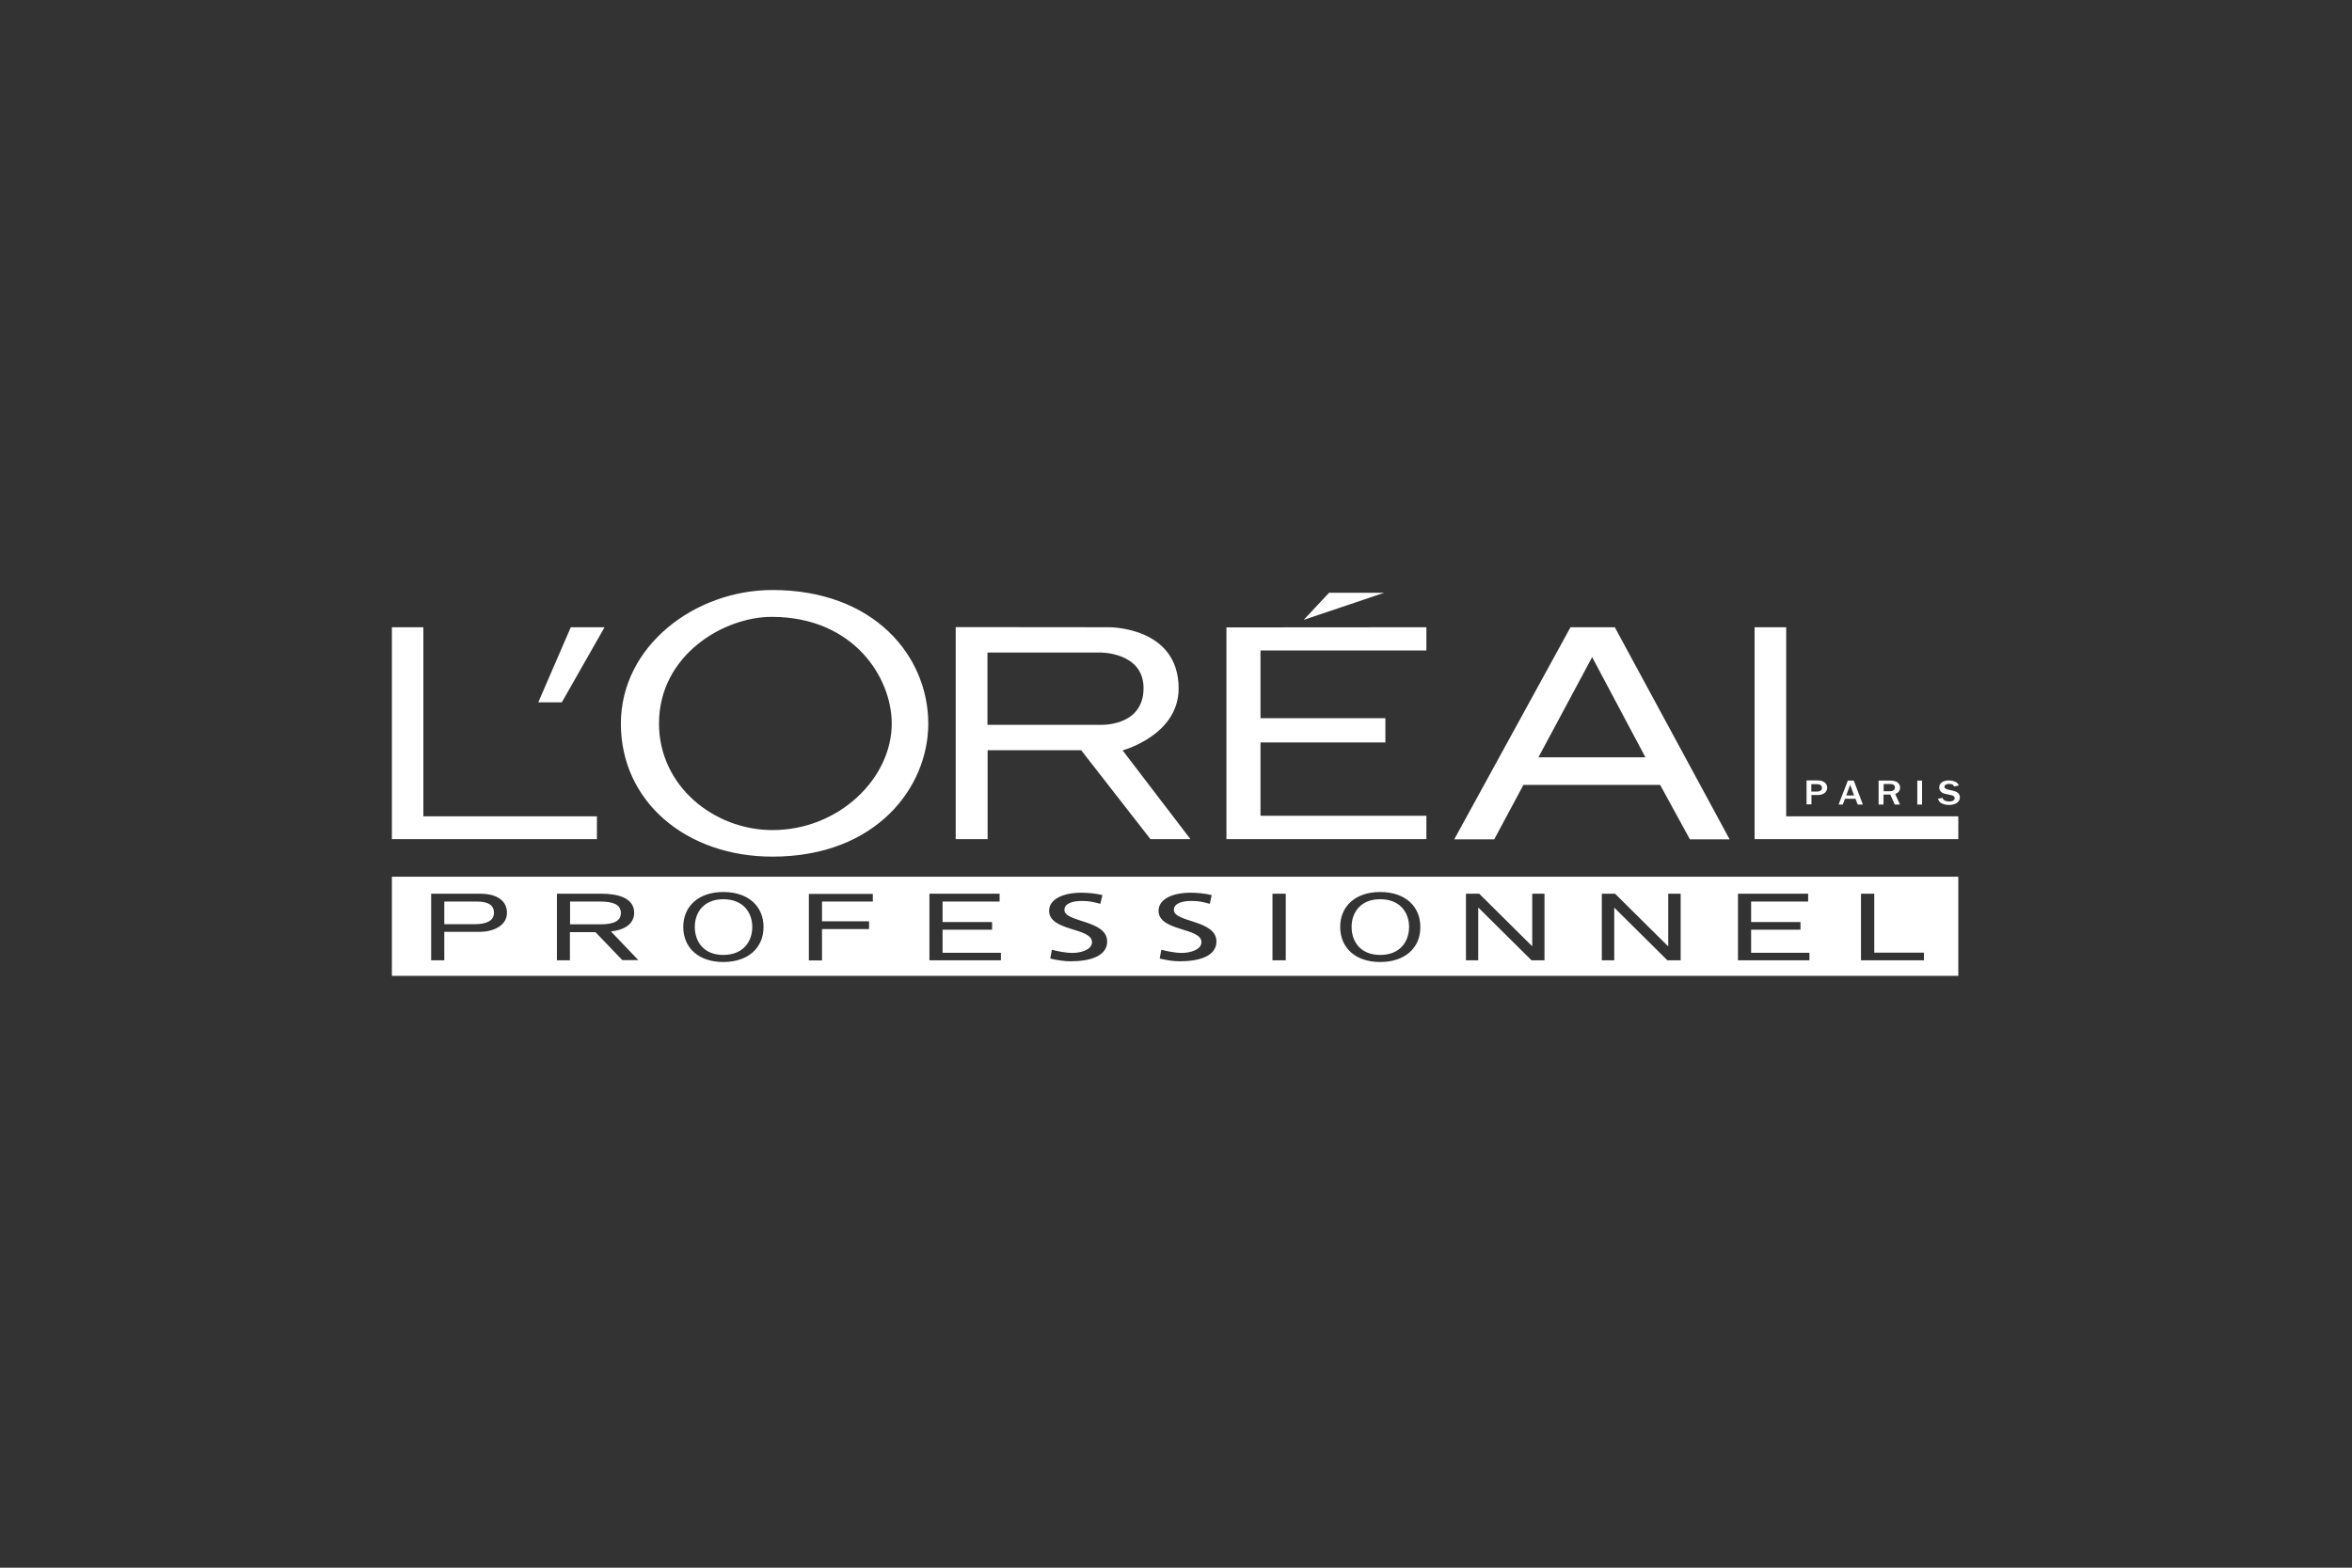 <svg width="1200" height="800" viewBox="0 0 1200 800" fill="none" xmlns="http://www.w3.org/2000/svg">
<rect x="0" y="0" width="1200" height="800" fill="#333333" stroke="none"/>
<path d="M999.133 447.384V497.992H199.943V447.384H999.133ZM369.004 455.193C356.407 455.193 348.599 462.486 348.599 473.02C348.599 483.627 356.407 490.92 369.004 490.92C381.822 490.92 389.557 483.627 389.557 473.02C389.557 462.486 381.822 455.193 369.004 455.193ZM704.179 455.193C691.509 455.193 683.774 462.486 683.774 473.02C683.774 483.627 691.509 490.92 704.179 490.92C716.923 490.92 724.732 483.627 724.658 473.02C724.658 462.486 716.923 455.193 704.179 455.193ZM551.619 455.561C542.485 455.561 535.266 458.802 535.266 464.769C535.266 475.377 557.144 473.241 557.144 480.754C557.144 484.732 551.398 486.279 547.199 486.279C543.442 486.279 539.17 485.322 536.665 484.659L535.855 489.152C539.244 489.963 542.779 490.552 546.315 490.552C556.481 490.552 564.879 487.753 564.879 480.46C564.879 469.336 543.074 470.81 543.074 464.327C543.074 460.791 547.862 459.76 551.84 459.76C555.744 459.76 557.66 460.202 561.417 461.233L562.448 456.74C558.912 455.929 555.008 455.561 551.619 455.561ZM607.384 455.561C598.249 455.561 591.104 458.802 591.104 464.769C591.104 475.377 612.982 473.241 612.982 480.754C612.982 484.732 607.163 486.279 603.037 486.279C599.28 486.279 595.008 485.322 592.503 484.659L591.693 489.152C595.082 489.963 598.47 490.552 602.006 490.552C612.245 490.552 620.57 487.753 620.643 480.46C620.643 469.336 598.912 470.81 598.912 464.327C598.912 460.791 603.627 459.76 607.752 459.76C611.509 459.76 613.571 460.202 617.255 461.233L618.212 456.74C614.75 455.929 610.772 455.561 607.384 455.561ZM445.321 456.15H412.687V490.11H419.391V474.125H443.406V470.147H419.391V460.055H445.321V456.15ZM245.395 456.077H219.98V490.036H226.684V475.524H244.805C251.435 475.524 258.654 472.504 258.654 465.8C258.654 458.434 251.509 456.077 245.395 456.077ZM307.126 456.077H284.142V490.036H290.772V475.672H303.811L317.586 490.036V489.963H325.689L311.693 475.303C320.533 474.346 323.553 470.147 323.553 465.8C323.553 458.139 315.082 456.077 307.126 456.077ZM509.999 456.077H474.198V490.036H510.662V486.206H480.901V474.419H506.168V470.515H480.901V460.055H509.999V456.077ZM656.002 456.077H649.225V490.036H656.002V456.077ZM754.713 456.077H747.936V490.036H754.198V463.222H754.345L781.38 490.036H788.01V456.077H781.748V482.817H781.674L754.713 456.077ZM824.032 456.077H817.255V490.036H823.59V463.222H823.663L850.698 490.036H857.476V456.077H851.14V482.817H850.993L824.032 456.077ZM922.522 456.077H886.721V490.036H923.185V486.206H893.424V474.419H918.617V470.515H893.424V460.055H922.522V456.077ZM956.26 456.077H949.483V490.036H981.601V486.132H956.26V456.077ZM704.179 458.876C714.271 458.876 718.912 465.653 718.912 473.02C718.912 480.533 714.271 487.311 704.179 487.311C694.161 487.311 689.593 480.533 689.593 473.02C689.593 465.653 694.161 458.876 704.179 458.876ZM369.004 458.876C379.17 458.876 383.811 465.653 383.811 473.02C383.811 480.533 379.17 487.311 369.004 487.311C359.059 487.311 354.492 480.533 354.492 473.02C354.492 465.653 359.059 458.876 369.004 458.876ZM306.094 460.055C312.356 460.055 316.776 461.381 316.776 465.874C316.776 470.441 312.356 471.694 306.094 471.694H290.846V460.055H306.094ZM243.185 460.055C249.446 460.055 252.024 462.117 252.024 465.8C252.024 469.926 248.12 471.62 242.227 471.62H226.684V460.055H243.185ZM823.884 320.091H801.269L741.969 428.305H762.374L777.255 400.533H847.015L862.19 428.305H882.448L823.884 320.091ZM784.916 386.463L812.319 335.34L839.501 386.463H784.916ZM216.002 320.091V416.592H304.547V428.231H199.943V320.091H216.002ZM308.452 320.091L286.647 358.397H274.639L291.214 320.091H308.452ZM394.124 301.086C354.566 301.086 316.776 329.594 316.776 369.3C316.776 408.858 349.851 437.145 394.124 437.145C447.015 437.145 473.608 401.786 473.608 369.3C473.608 334.677 445.837 301.086 394.124 301.086ZM394.124 423.591C364.216 423.591 336.223 401.049 336.223 369.226C336.223 334.161 369.52 314.567 394.124 314.788C435.671 315.009 454.971 345.874 454.971 369.226C454.971 397.219 428.01 423.591 394.124 423.591ZM572.761 382.928C572.761 382.928 601.343 375.266 601.343 351.325C601.343 319.649 565.763 320.091 565.763 320.091L487.605 320.018V428.231H503.884V382.854H551.619L586.978 428.231H607.384L572.761 382.928ZM561.048 369.889H503.811V332.983H561.048C561.048 332.983 583.442 332.541 583.442 351.178C583.442 371.141 561.048 369.889 561.048 369.889ZM911.325 320.091V416.592H999.133V428.231H895.192V320.091H911.325ZM994.345 398.25C995.745 398.25 997.144 398.618 998.249 399.281C999.059 399.87 999.207 400.533 999.428 400.828L996.997 401.344C996.923 400.975 996.407 400.018 994.492 400.018C992.577 400.018 992.061 400.902 992.061 401.491C992.061 402.449 993.387 402.743 993.977 402.964L996.334 403.48C997.512 403.775 999.943 404.364 999.943 406.942C999.943 409.373 997.512 410.773 994.419 410.773C992.798 410.773 991.251 410.405 990.146 409.668C989.188 408.931 989.041 408.268 988.746 407.605L991.104 407.163C991.251 407.532 991.472 408.416 992.724 408.71C993.387 408.931 993.977 409.005 994.419 409.005C996.849 409.005 997.291 407.9 997.291 407.311C997.291 406.279 996.186 405.911 995.523 405.764L992.43 405.101C990.441 404.659 989.409 403.406 989.409 401.859C989.409 399.502 991.546 398.25 994.345 398.25ZM945.8 398.324L950.441 410.552H947.789L946.684 407.605H941.306L940.201 410.552H938.065L942.779 398.324H945.8ZM964.437 398.324C966.205 398.324 967.31 398.692 968.12 399.281C968.857 399.87 969.446 400.681 969.446 401.933C969.446 404.217 967.604 404.88 966.942 405.174L969.372 410.552H966.721L964.437 405.469H960.975V410.552H958.47V398.324H964.437ZM980.643 398.324V410.552H978.212V398.324H980.643ZM927.384 398.25C928.562 398.25 929.372 398.397 930.404 398.913C931.656 399.649 932.245 400.754 932.245 401.933C932.245 404.364 930.035 405.69 927.678 405.69H924.216V410.478H921.711V398.25H927.384ZM943.958 400.46L941.969 405.911H945.947L943.958 400.46ZM927.015 400.165H924.142V403.922H927.236C929.004 403.922 929.593 402.891 929.593 402.08C929.593 401.565 929.372 401.123 929.225 400.975C928.857 400.46 928.12 400.165 927.015 400.165ZM964.363 400.091H961.048V403.775H964.142C965.395 403.775 966.794 403.406 966.794 401.786C966.794 400.975 966.205 400.091 964.363 400.091ZM625.726 320.165V428.231H727.752V416.298H643.111V378.876H706.831V366.5H643.111V331.952H727.752V320.091L625.726 320.165ZM665.137 316.335L678.102 302.486H706.242L665.137 316.335Z" fill="white"/>
</svg>
